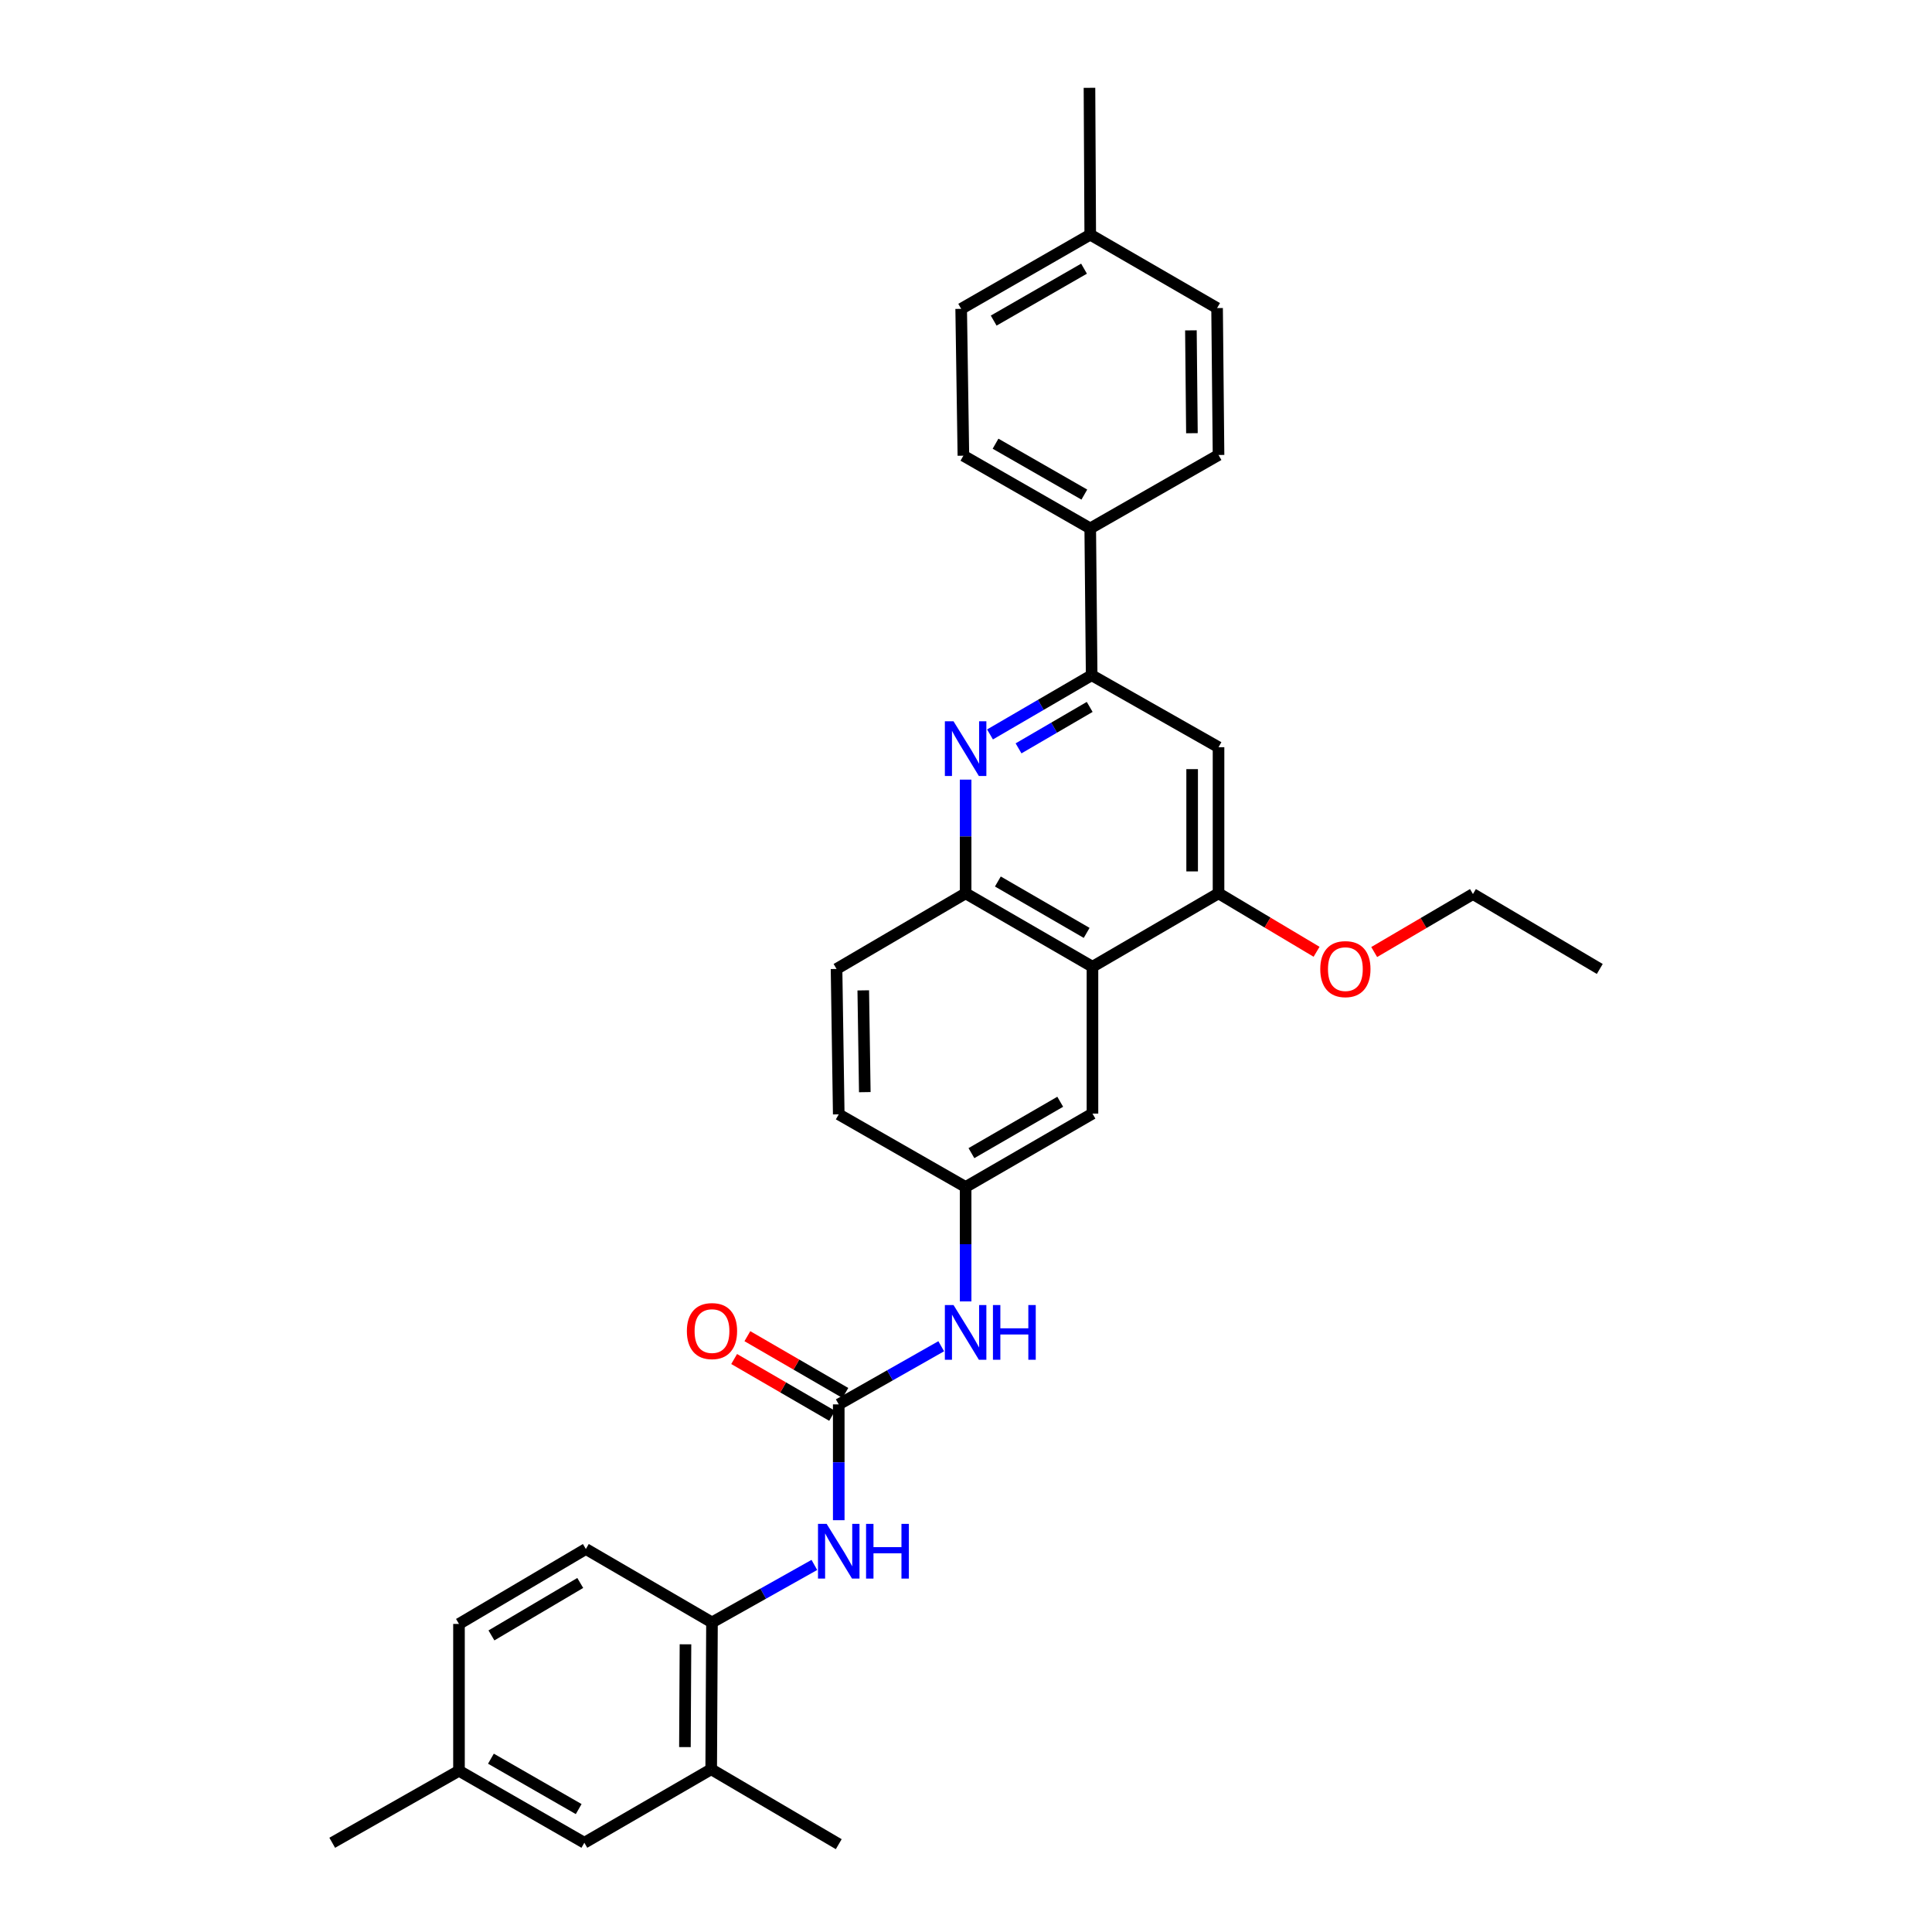 <?xml version='1.0' encoding='iso-8859-1'?>
<svg version='1.1' baseProfile='full'
              xmlns='http://www.w3.org/2000/svg'
                      xmlns:rdkit='http://www.rdkit.org/xml'
                      xmlns:xlink='http://www.w3.org/1999/xlink'
                  xml:space='preserve'
width='1000px' height='1000px' viewBox='0 0 1000 1000'>
<!-- END OF HEADER -->
<rect style='opacity:1.0;fill:#FFFFFF;stroke:none' width='1000' height='1000' x='0' y='0'> </rect>
<path class='bond-2' d='M 512.43,380.146 L 538.735,364.823' style='fill:none;fill-rule:evenodd;stroke:#0000FF;stroke-width:6px;stroke-linecap:butt;stroke-linejoin:miter;stroke-opacity:1' />
<path class='bond-2' d='M 538.735,364.823 L 565.04,349.499' style='fill:none;fill-rule:evenodd;stroke:#000000;stroke-width:6px;stroke-linecap:butt;stroke-linejoin:miter;stroke-opacity:1' />
<path class='bond-2' d='M 527.197,387.352 L 545.611,376.625' style='fill:none;fill-rule:evenodd;stroke:#0000FF;stroke-width:6px;stroke-linecap:butt;stroke-linejoin:miter;stroke-opacity:1' />
<path class='bond-2' d='M 545.611,376.625 L 564.024,365.899' style='fill:none;fill-rule:evenodd;stroke:#000000;stroke-width:6px;stroke-linecap:butt;stroke-linejoin:miter;stroke-opacity:1' />
<path class='bond-3' d='M 499.803,403.534 L 499.803,432.959' style='fill:none;fill-rule:evenodd;stroke:#0000FF;stroke-width:6px;stroke-linecap:butt;stroke-linejoin:miter;stroke-opacity:1' />
<path class='bond-3' d='M 499.803,432.959 L 499.803,462.384' style='fill:none;fill-rule:evenodd;stroke:#000000;stroke-width:6px;stroke-linecap:butt;stroke-linejoin:miter;stroke-opacity:1' />
<path class='bond-0' d='M 434.133,726.908 L 460.654,711.861' style='fill:none;fill-rule:evenodd;stroke:#000000;stroke-width:6px;stroke-linecap:butt;stroke-linejoin:miter;stroke-opacity:1' />
<path class='bond-0' d='M 460.654,711.861 L 487.175,696.814' style='fill:none;fill-rule:evenodd;stroke:#0000FF;stroke-width:6px;stroke-linecap:butt;stroke-linejoin:miter;stroke-opacity:1' />
<path class='bond-6' d='M 434.133,726.908 L 434.133,756.881' style='fill:none;fill-rule:evenodd;stroke:#000000;stroke-width:6px;stroke-linecap:butt;stroke-linejoin:miter;stroke-opacity:1' />
<path class='bond-6' d='M 434.133,756.881 L 434.133,786.854' style='fill:none;fill-rule:evenodd;stroke:#0000FF;stroke-width:6px;stroke-linecap:butt;stroke-linejoin:miter;stroke-opacity:1' />
<path class='bond-13' d='M 437.557,721 L 412.201,706.303' style='fill:none;fill-rule:evenodd;stroke:#000000;stroke-width:6px;stroke-linecap:butt;stroke-linejoin:miter;stroke-opacity:1' />
<path class='bond-13' d='M 412.201,706.303 L 386.844,691.607' style='fill:none;fill-rule:evenodd;stroke:#FF0000;stroke-width:6px;stroke-linecap:butt;stroke-linejoin:miter;stroke-opacity:1' />
<path class='bond-13' d='M 430.708,732.817 L 405.351,718.121' style='fill:none;fill-rule:evenodd;stroke:#000000;stroke-width:6px;stroke-linecap:butt;stroke-linejoin:miter;stroke-opacity:1' />
<path class='bond-13' d='M 405.351,718.121 L 379.994,703.425' style='fill:none;fill-rule:evenodd;stroke:#FF0000;stroke-width:6px;stroke-linecap:butt;stroke-linejoin:miter;stroke-opacity:1' />
<path class='bond-1' d='M 565.458,500.387 L 499.803,462.384' style='fill:none;fill-rule:evenodd;stroke:#000000;stroke-width:6px;stroke-linecap:butt;stroke-linejoin:miter;stroke-opacity:1' />
<path class='bond-1' d='M 562.452,482.865 L 516.494,456.263' style='fill:none;fill-rule:evenodd;stroke:#000000;stroke-width:6px;stroke-linecap:butt;stroke-linejoin:miter;stroke-opacity:1' />
<path class='bond-4' d='M 565.458,500.387 L 630.71,462.384' style='fill:none;fill-rule:evenodd;stroke:#000000;stroke-width:6px;stroke-linecap:butt;stroke-linejoin:miter;stroke-opacity:1' />
<path class='bond-11' d='M 565.458,500.387 L 565.458,576.392' style='fill:none;fill-rule:evenodd;stroke:#000000;stroke-width:6px;stroke-linecap:butt;stroke-linejoin:miter;stroke-opacity:1' />
<path class='bond-5' d='M 565.04,349.499 L 630.71,386.758' style='fill:none;fill-rule:evenodd;stroke:#000000;stroke-width:6px;stroke-linecap:butt;stroke-linejoin:miter;stroke-opacity:1' />
<path class='bond-10' d='M 565.04,349.499 L 564.304,273.494' style='fill:none;fill-rule:evenodd;stroke:#000000;stroke-width:6px;stroke-linecap:butt;stroke-linejoin:miter;stroke-opacity:1' />
<path class='bond-15' d='M 499.803,462.384 L 432.994,501.533' style='fill:none;fill-rule:evenodd;stroke:#000000;stroke-width:6px;stroke-linecap:butt;stroke-linejoin:miter;stroke-opacity:1' />
<path class='bond-21' d='M 630.71,462.384 L 656.082,477.513' style='fill:none;fill-rule:evenodd;stroke:#000000;stroke-width:6px;stroke-linecap:butt;stroke-linejoin:miter;stroke-opacity:1' />
<path class='bond-21' d='M 656.082,477.513 L 681.454,492.642' style='fill:none;fill-rule:evenodd;stroke:#FF0000;stroke-width:6px;stroke-linecap:butt;stroke-linejoin:miter;stroke-opacity:1' />
<path class='bond-31' d='M 630.71,462.384 L 630.71,386.758' style='fill:none;fill-rule:evenodd;stroke:#000000;stroke-width:6px;stroke-linecap:butt;stroke-linejoin:miter;stroke-opacity:1' />
<path class='bond-31' d='M 617.051,451.04 L 617.051,398.102' style='fill:none;fill-rule:evenodd;stroke:#000000;stroke-width:6px;stroke-linecap:butt;stroke-linejoin:miter;stroke-opacity:1' />
<path class='bond-7' d='M 421.511,810.003 L 395.017,824.883' style='fill:none;fill-rule:evenodd;stroke:#0000FF;stroke-width:6px;stroke-linecap:butt;stroke-linejoin:miter;stroke-opacity:1' />
<path class='bond-7' d='M 395.017,824.883 L 368.523,839.763' style='fill:none;fill-rule:evenodd;stroke:#000000;stroke-width:6px;stroke-linecap:butt;stroke-linejoin:miter;stroke-opacity:1' />
<path class='bond-9' d='M 368.523,839.763 L 368.114,915.769' style='fill:none;fill-rule:evenodd;stroke:#000000;stroke-width:6px;stroke-linecap:butt;stroke-linejoin:miter;stroke-opacity:1' />
<path class='bond-9' d='M 354.803,851.09 L 354.516,904.294' style='fill:none;fill-rule:evenodd;stroke:#000000;stroke-width:6px;stroke-linecap:butt;stroke-linejoin:miter;stroke-opacity:1' />
<path class='bond-16' d='M 368.523,839.763 L 303.24,801.761' style='fill:none;fill-rule:evenodd;stroke:#000000;stroke-width:6px;stroke-linecap:butt;stroke-linejoin:miter;stroke-opacity:1' />
<path class='bond-8' d='M 499.803,673.608 L 499.803,643.998' style='fill:none;fill-rule:evenodd;stroke:#0000FF;stroke-width:6px;stroke-linecap:butt;stroke-linejoin:miter;stroke-opacity:1' />
<path class='bond-8' d='M 499.803,643.998 L 499.803,614.388' style='fill:none;fill-rule:evenodd;stroke:#000000;stroke-width:6px;stroke-linecap:butt;stroke-linejoin:miter;stroke-opacity:1' />
<path class='bond-14' d='M 368.114,915.769 L 302.459,953.809' style='fill:none;fill-rule:evenodd;stroke:#000000;stroke-width:6px;stroke-linecap:butt;stroke-linejoin:miter;stroke-opacity:1' />
<path class='bond-26' d='M 368.114,915.769 L 434.133,954.545' style='fill:none;fill-rule:evenodd;stroke:#000000;stroke-width:6px;stroke-linecap:butt;stroke-linejoin:miter;stroke-opacity:1' />
<path class='bond-17' d='M 564.304,273.494 L 498.649,235.863' style='fill:none;fill-rule:evenodd;stroke:#000000;stroke-width:6px;stroke-linecap:butt;stroke-linejoin:miter;stroke-opacity:1' />
<path class='bond-17' d='M 561.248,255.998 L 515.29,229.657' style='fill:none;fill-rule:evenodd;stroke:#000000;stroke-width:6px;stroke-linecap:butt;stroke-linejoin:miter;stroke-opacity:1' />
<path class='bond-18' d='M 564.304,273.494 L 630.71,235.499' style='fill:none;fill-rule:evenodd;stroke:#000000;stroke-width:6px;stroke-linecap:butt;stroke-linejoin:miter;stroke-opacity:1' />
<path class='bond-32' d='M 565.458,576.392 L 499.803,614.388' style='fill:none;fill-rule:evenodd;stroke:#000000;stroke-width:6px;stroke-linecap:butt;stroke-linejoin:miter;stroke-opacity:1' />
<path class='bond-32' d='M 548.768,570.27 L 502.809,596.866' style='fill:none;fill-rule:evenodd;stroke:#000000;stroke-width:6px;stroke-linecap:butt;stroke-linejoin:miter;stroke-opacity:1' />
<path class='bond-12' d='M 499.803,614.388 L 434.133,576.787' style='fill:none;fill-rule:evenodd;stroke:#000000;stroke-width:6px;stroke-linecap:butt;stroke-linejoin:miter;stroke-opacity:1' />
<path class='bond-34' d='M 302.459,953.809 L 237.57,916.55' style='fill:none;fill-rule:evenodd;stroke:#000000;stroke-width:6px;stroke-linecap:butt;stroke-linejoin:miter;stroke-opacity:1' />
<path class='bond-34' d='M 299.527,936.375 L 254.105,910.294' style='fill:none;fill-rule:evenodd;stroke:#000000;stroke-width:6px;stroke-linecap:butt;stroke-linejoin:miter;stroke-opacity:1' />
<path class='bond-19' d='M 432.994,501.533 L 434.133,576.787' style='fill:none;fill-rule:evenodd;stroke:#000000;stroke-width:6px;stroke-linecap:butt;stroke-linejoin:miter;stroke-opacity:1' />
<path class='bond-19' d='M 446.823,512.614 L 447.619,565.292' style='fill:none;fill-rule:evenodd;stroke:#000000;stroke-width:6px;stroke-linecap:butt;stroke-linejoin:miter;stroke-opacity:1' />
<path class='bond-22' d='M 303.24,801.761 L 237.57,840.545' style='fill:none;fill-rule:evenodd;stroke:#000000;stroke-width:6px;stroke-linecap:butt;stroke-linejoin:miter;stroke-opacity:1' />
<path class='bond-22' d='M 300.336,819.339 L 254.367,846.488' style='fill:none;fill-rule:evenodd;stroke:#000000;stroke-width:6px;stroke-linecap:butt;stroke-linejoin:miter;stroke-opacity:1' />
<path class='bond-23' d='M 498.649,235.863 L 497.503,159.857' style='fill:none;fill-rule:evenodd;stroke:#000000;stroke-width:6px;stroke-linecap:butt;stroke-linejoin:miter;stroke-opacity:1' />
<path class='bond-24' d='M 630.71,235.499 L 629.959,159.455' style='fill:none;fill-rule:evenodd;stroke:#000000;stroke-width:6px;stroke-linecap:butt;stroke-linejoin:miter;stroke-opacity:1' />
<path class='bond-24' d='M 616.939,224.227 L 616.413,170.997' style='fill:none;fill-rule:evenodd;stroke:#000000;stroke-width:6px;stroke-linecap:butt;stroke-linejoin:miter;stroke-opacity:1' />
<path class='bond-20' d='M 237.57,916.55 L 237.57,840.545' style='fill:none;fill-rule:evenodd;stroke:#000000;stroke-width:6px;stroke-linecap:butt;stroke-linejoin:miter;stroke-opacity:1' />
<path class='bond-28' d='M 237.57,916.55 L 171.961,953.809' style='fill:none;fill-rule:evenodd;stroke:#000000;stroke-width:6px;stroke-linecap:butt;stroke-linejoin:miter;stroke-opacity:1' />
<path class='bond-27' d='M 711.279,492.774 L 736.836,477.765' style='fill:none;fill-rule:evenodd;stroke:#FF0000;stroke-width:6px;stroke-linecap:butt;stroke-linejoin:miter;stroke-opacity:1' />
<path class='bond-27' d='M 736.836,477.765 L 762.392,462.756' style='fill:none;fill-rule:evenodd;stroke:#000000;stroke-width:6px;stroke-linecap:butt;stroke-linejoin:miter;stroke-opacity:1' />
<path class='bond-33' d='M 497.503,159.857 L 564.304,121.46' style='fill:none;fill-rule:evenodd;stroke:#000000;stroke-width:6px;stroke-linecap:butt;stroke-linejoin:miter;stroke-opacity:1' />
<path class='bond-33' d='M 514.33,165.94 L 561.091,139.062' style='fill:none;fill-rule:evenodd;stroke:#000000;stroke-width:6px;stroke-linecap:butt;stroke-linejoin:miter;stroke-opacity:1' />
<path class='bond-25' d='M 629.959,159.455 L 564.304,121.46' style='fill:none;fill-rule:evenodd;stroke:#000000;stroke-width:6px;stroke-linecap:butt;stroke-linejoin:miter;stroke-opacity:1' />
<path class='bond-29' d='M 564.304,121.46 L 563.91,45.455' style='fill:none;fill-rule:evenodd;stroke:#000000;stroke-width:6px;stroke-linecap:butt;stroke-linejoin:miter;stroke-opacity:1' />
<path class='bond-30' d='M 762.392,462.756 L 828.039,501.533' style='fill:none;fill-rule:evenodd;stroke:#000000;stroke-width:6px;stroke-linecap:butt;stroke-linejoin:miter;stroke-opacity:1' />
<path  class='atom-0' d='M 493.543 373.342
L 502.823 388.342
Q 503.743 389.822, 505.223 392.502
Q 506.703 395.182, 506.783 395.342
L 506.783 373.342
L 510.543 373.342
L 510.543 401.662
L 506.663 401.662
L 496.703 385.262
Q 495.543 383.342, 494.303 381.142
Q 493.103 378.942, 492.743 378.262
L 492.743 401.662
L 489.063 401.662
L 489.063 373.342
L 493.543 373.342
' fill='#0000FF'/>
<path  class='atom-7' d='M 427.873 788.754
L 437.153 803.754
Q 438.073 805.234, 439.553 807.914
Q 441.033 810.594, 441.113 810.754
L 441.113 788.754
L 444.873 788.754
L 444.873 817.074
L 440.993 817.074
L 431.033 800.674
Q 429.873 798.754, 428.633 796.554
Q 427.433 794.354, 427.073 793.674
L 427.073 817.074
L 423.393 817.074
L 423.393 788.754
L 427.873 788.754
' fill='#0000FF'/>
<path  class='atom-7' d='M 448.273 788.754
L 452.113 788.754
L 452.113 800.794
L 466.593 800.794
L 466.593 788.754
L 470.433 788.754
L 470.433 817.074
L 466.593 817.074
L 466.593 803.994
L 452.113 803.994
L 452.113 817.074
L 448.273 817.074
L 448.273 788.754
' fill='#0000FF'/>
<path  class='atom-9' d='M 493.543 675.489
L 502.823 690.489
Q 503.743 691.969, 505.223 694.649
Q 506.703 697.329, 506.783 697.489
L 506.783 675.489
L 510.543 675.489
L 510.543 703.809
L 506.663 703.809
L 496.703 687.409
Q 495.543 685.489, 494.303 683.289
Q 493.103 681.089, 492.743 680.409
L 492.743 703.809
L 489.063 703.809
L 489.063 675.489
L 493.543 675.489
' fill='#0000FF'/>
<path  class='atom-9' d='M 513.943 675.489
L 517.783 675.489
L 517.783 687.529
L 532.263 687.529
L 532.263 675.489
L 536.103 675.489
L 536.103 703.809
L 532.263 703.809
L 532.263 690.729
L 517.783 690.729
L 517.783 703.809
L 513.943 703.809
L 513.943 675.489
' fill='#0000FF'/>
<path  class='atom-14' d='M 355.523 688.963
Q 355.523 682.163, 358.883 678.363
Q 362.243 674.563, 368.523 674.563
Q 374.803 674.563, 378.163 678.363
Q 381.523 682.163, 381.523 688.963
Q 381.523 695.843, 378.123 699.763
Q 374.723 703.643, 368.523 703.643
Q 362.283 703.643, 358.883 699.763
Q 355.523 695.883, 355.523 688.963
M 368.523 700.443
Q 372.843 700.443, 375.163 697.563
Q 377.523 694.643, 377.523 688.963
Q 377.523 683.403, 375.163 680.603
Q 372.843 677.763, 368.523 677.763
Q 364.203 677.763, 361.843 680.563
Q 359.523 683.363, 359.523 688.963
Q 359.523 694.683, 361.843 697.563
Q 364.203 700.443, 368.523 700.443
' fill='#FF0000'/>
<path  class='atom-22' d='M 683.365 501.613
Q 683.365 494.813, 686.725 491.013
Q 690.085 487.213, 696.365 487.213
Q 702.645 487.213, 706.005 491.013
Q 709.365 494.813, 709.365 501.613
Q 709.365 508.493, 705.965 512.413
Q 702.565 516.293, 696.365 516.293
Q 690.125 516.293, 686.725 512.413
Q 683.365 508.533, 683.365 501.613
M 696.365 513.093
Q 700.685 513.093, 703.005 510.213
Q 705.365 507.293, 705.365 501.613
Q 705.365 496.053, 703.005 493.253
Q 700.685 490.413, 696.365 490.413
Q 692.045 490.413, 689.685 493.213
Q 687.365 496.013, 687.365 501.613
Q 687.365 507.333, 689.685 510.213
Q 692.045 513.093, 696.365 513.093
' fill='#FF0000'/>
</svg>
